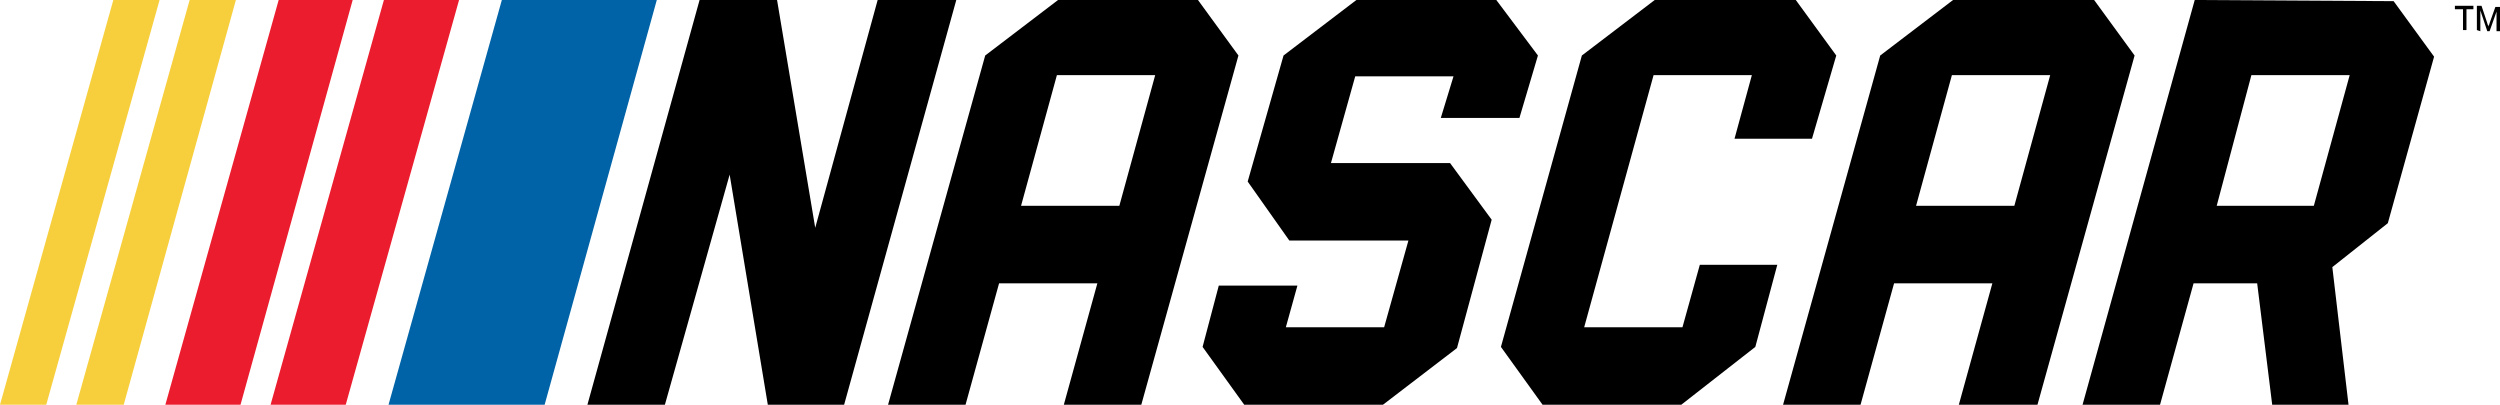 <?xml version="1.0" encoding="utf-8"?>
<!-- Generator: Adobe Illustrator 22.1.0, SVG Export Plug-In . SVG Version: 6.00 Build 0)  -->
<svg version="1.1" id="Layer_1" xmlns="http://www.w3.org/2000/svg" xmlns:xlink="http://www.w3.org/1999/xlink" x="0px" y="0px"
	 viewBox="0 0 216.2 35" style="enable-background:new 0 0 216.2 35;" xml:space="preserve">
<style type="text/css">
	.st0{fill:#0063A7;}
	.st1{fill:#EB1C2D;}
	.st2{fill:#F7CF3C;}
</style>
<g>
	<polygon points="213,2.6 213,0.8 212.3,0.8 212.3,0.5 213.9,0.5 213.9,0.8 213.3,0.8 213.3,2.6 	"/>
	<path d="M214.2,2.6V0.5h0.4l0.5,1.5c0,0.1,0.1,0.2,0.1,0.3c0-0.1,0.1-0.2,0.1-0.3l0.5-1.4h0.4v2.1h-0.3V1l-0.6,1.7h-0.2l-0.6-1.8
		v1.8L214.2,2.6L214.2,2.6z"/>
	<polygon points="117.3,0 111,4.8 107.9,15.7 111.5,20.8 121.8,20.8 119.7,28.3 111.2,28.3 112.2,24.7 105.4,24.7 104,30 107.6,35 
		119.6,35 126,30.1 129,19 125.4,14.1 115.1,14.1 117.2,6.6 125.7,6.6 124.6,10.2 131.4,10.2 133,4.8 129.4,0 	"/>
	<polygon points="143.1,0 136.8,4.8 129.8,30 133.4,35 145.4,35 151.8,30 153.7,22.9 147,22.9 145.5,28.3 137,28.3 143,6.5 
		151.5,6.5 150,12 156.7,12 158.8,4.8 155.3,0 	"/>
	<path d="M194.7,6.5h8.5l-3.1,11.3h-8.4L194.7,6.5z M189.8,0l-9.7,35h6.7l2.9-10.5h5.5l1.3,10.5h6.6l-1.4-11.9l4.8-3.8l4-14.4
		L207,0.1L189.8,0L189.8,0z"/>
	<polygon points="75.9,0 70.5,19.7 67.2,0 60.5,0 50.8,35 57.5,35 63.1,15.1 66.4,35 73,35 82.7,0 	"/>
	<path d="M91.4,6.5h8.5l-3.1,11.3h-8.5L91.4,6.5z M91.5,0l-6.3,4.8L76.8,35h6.7l2.9-10.5h8.5L92,35h6.7l8.4-30.2L103.6,0
		C103.6,0,91.5,0,91.5,0z"/>
	<path d="M168.8,6.5h8.5l-3.1,11.3h-8.5L168.8,6.5z M168.9,0l-6.3,4.8L154.2,35h6.7l2.9-10.5h8.5L169.4,35h6.8l8.4-30.2L181.1,0
		H168.9z"/>
	<polygon class="st0" points="43.4,0 33.6,35 47.1,35 56.8,0 	"/>
	<polygon class="st1" points="24.1,0 14.3,35 20.8,35 30.5,0 	"/>
	<polygon class="st1" points="33.2,0 23.4,35 29.9,35 39.7,0 	"/>
	<polygon class="st2" points="9.8,0 0,35 4,35 13.8,0 	"/>
	<polygon class="st2" points="16.4,0 6.6,35 10.7,35 20.4,0 	"/>
</g>
</svg>

